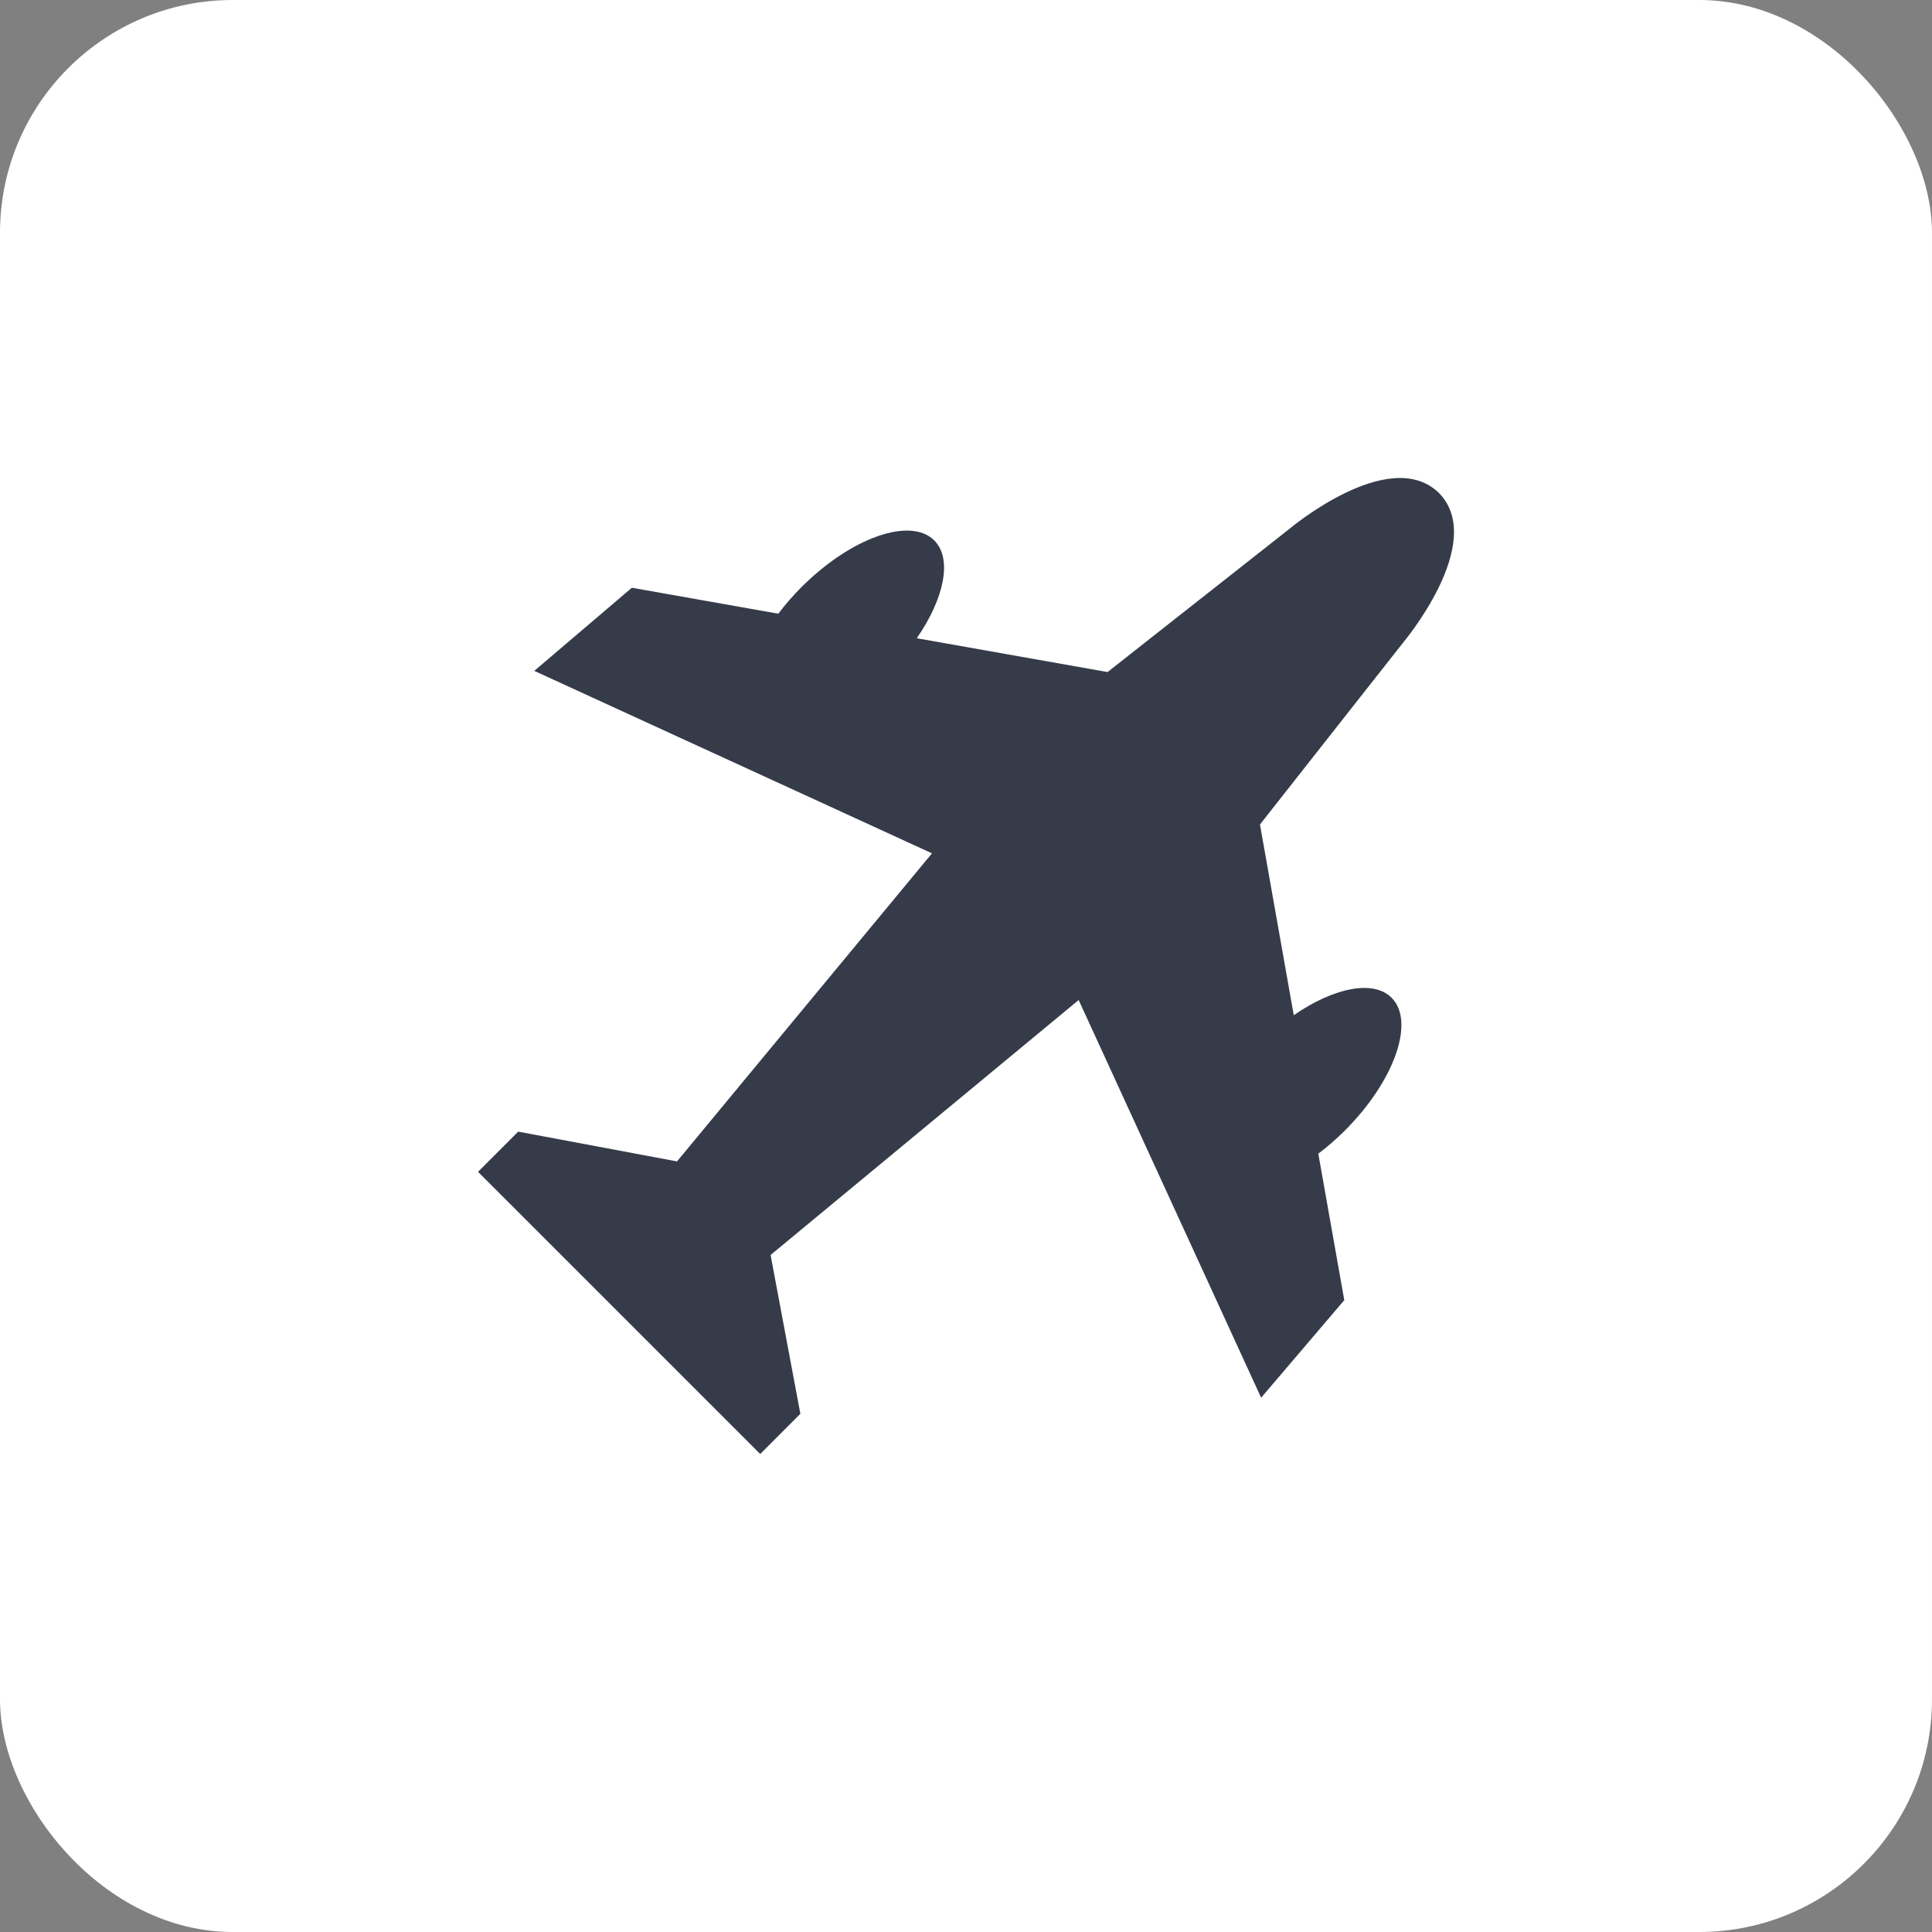 <?xml version="1.0" encoding="UTF-8"?> <svg xmlns="http://www.w3.org/2000/svg" width="83" height="83" viewBox="0 0 83 83" fill="none"><rect x="0" y="0" width="83" height="83" fill="#808080" stroke="none"/><rect width="83" height="83" rx="10" fill="white"></rect><path d="M61.841 21.201L61.799 21.159C59.652 19.117 55.365 22.743 55.365 22.743L47.581 28.872L39.386 27.419C40.568 25.706 40.924 24.004 40.136 23.216C39.115 22.195 36.563 23.093 34.435 25.22C34.063 25.592 33.73 25.977 33.437 26.365L27.145 25.25L22.953 28.821L40.038 36.66L29.085 49.895L22.263 48.616L20.536 50.342L32.659 62.465L34.384 60.737L33.105 53.915L46.34 42.962L54.179 60.047L57.751 55.855L56.635 49.563C57.023 49.27 57.408 48.937 57.78 48.565C59.908 46.437 60.805 43.885 59.784 42.864C58.996 42.076 57.295 42.432 55.581 43.614L54.129 35.42L60.257 27.635C60.257 27.636 63.883 23.348 61.841 21.201Z" fill="#353B49"></path></svg> 